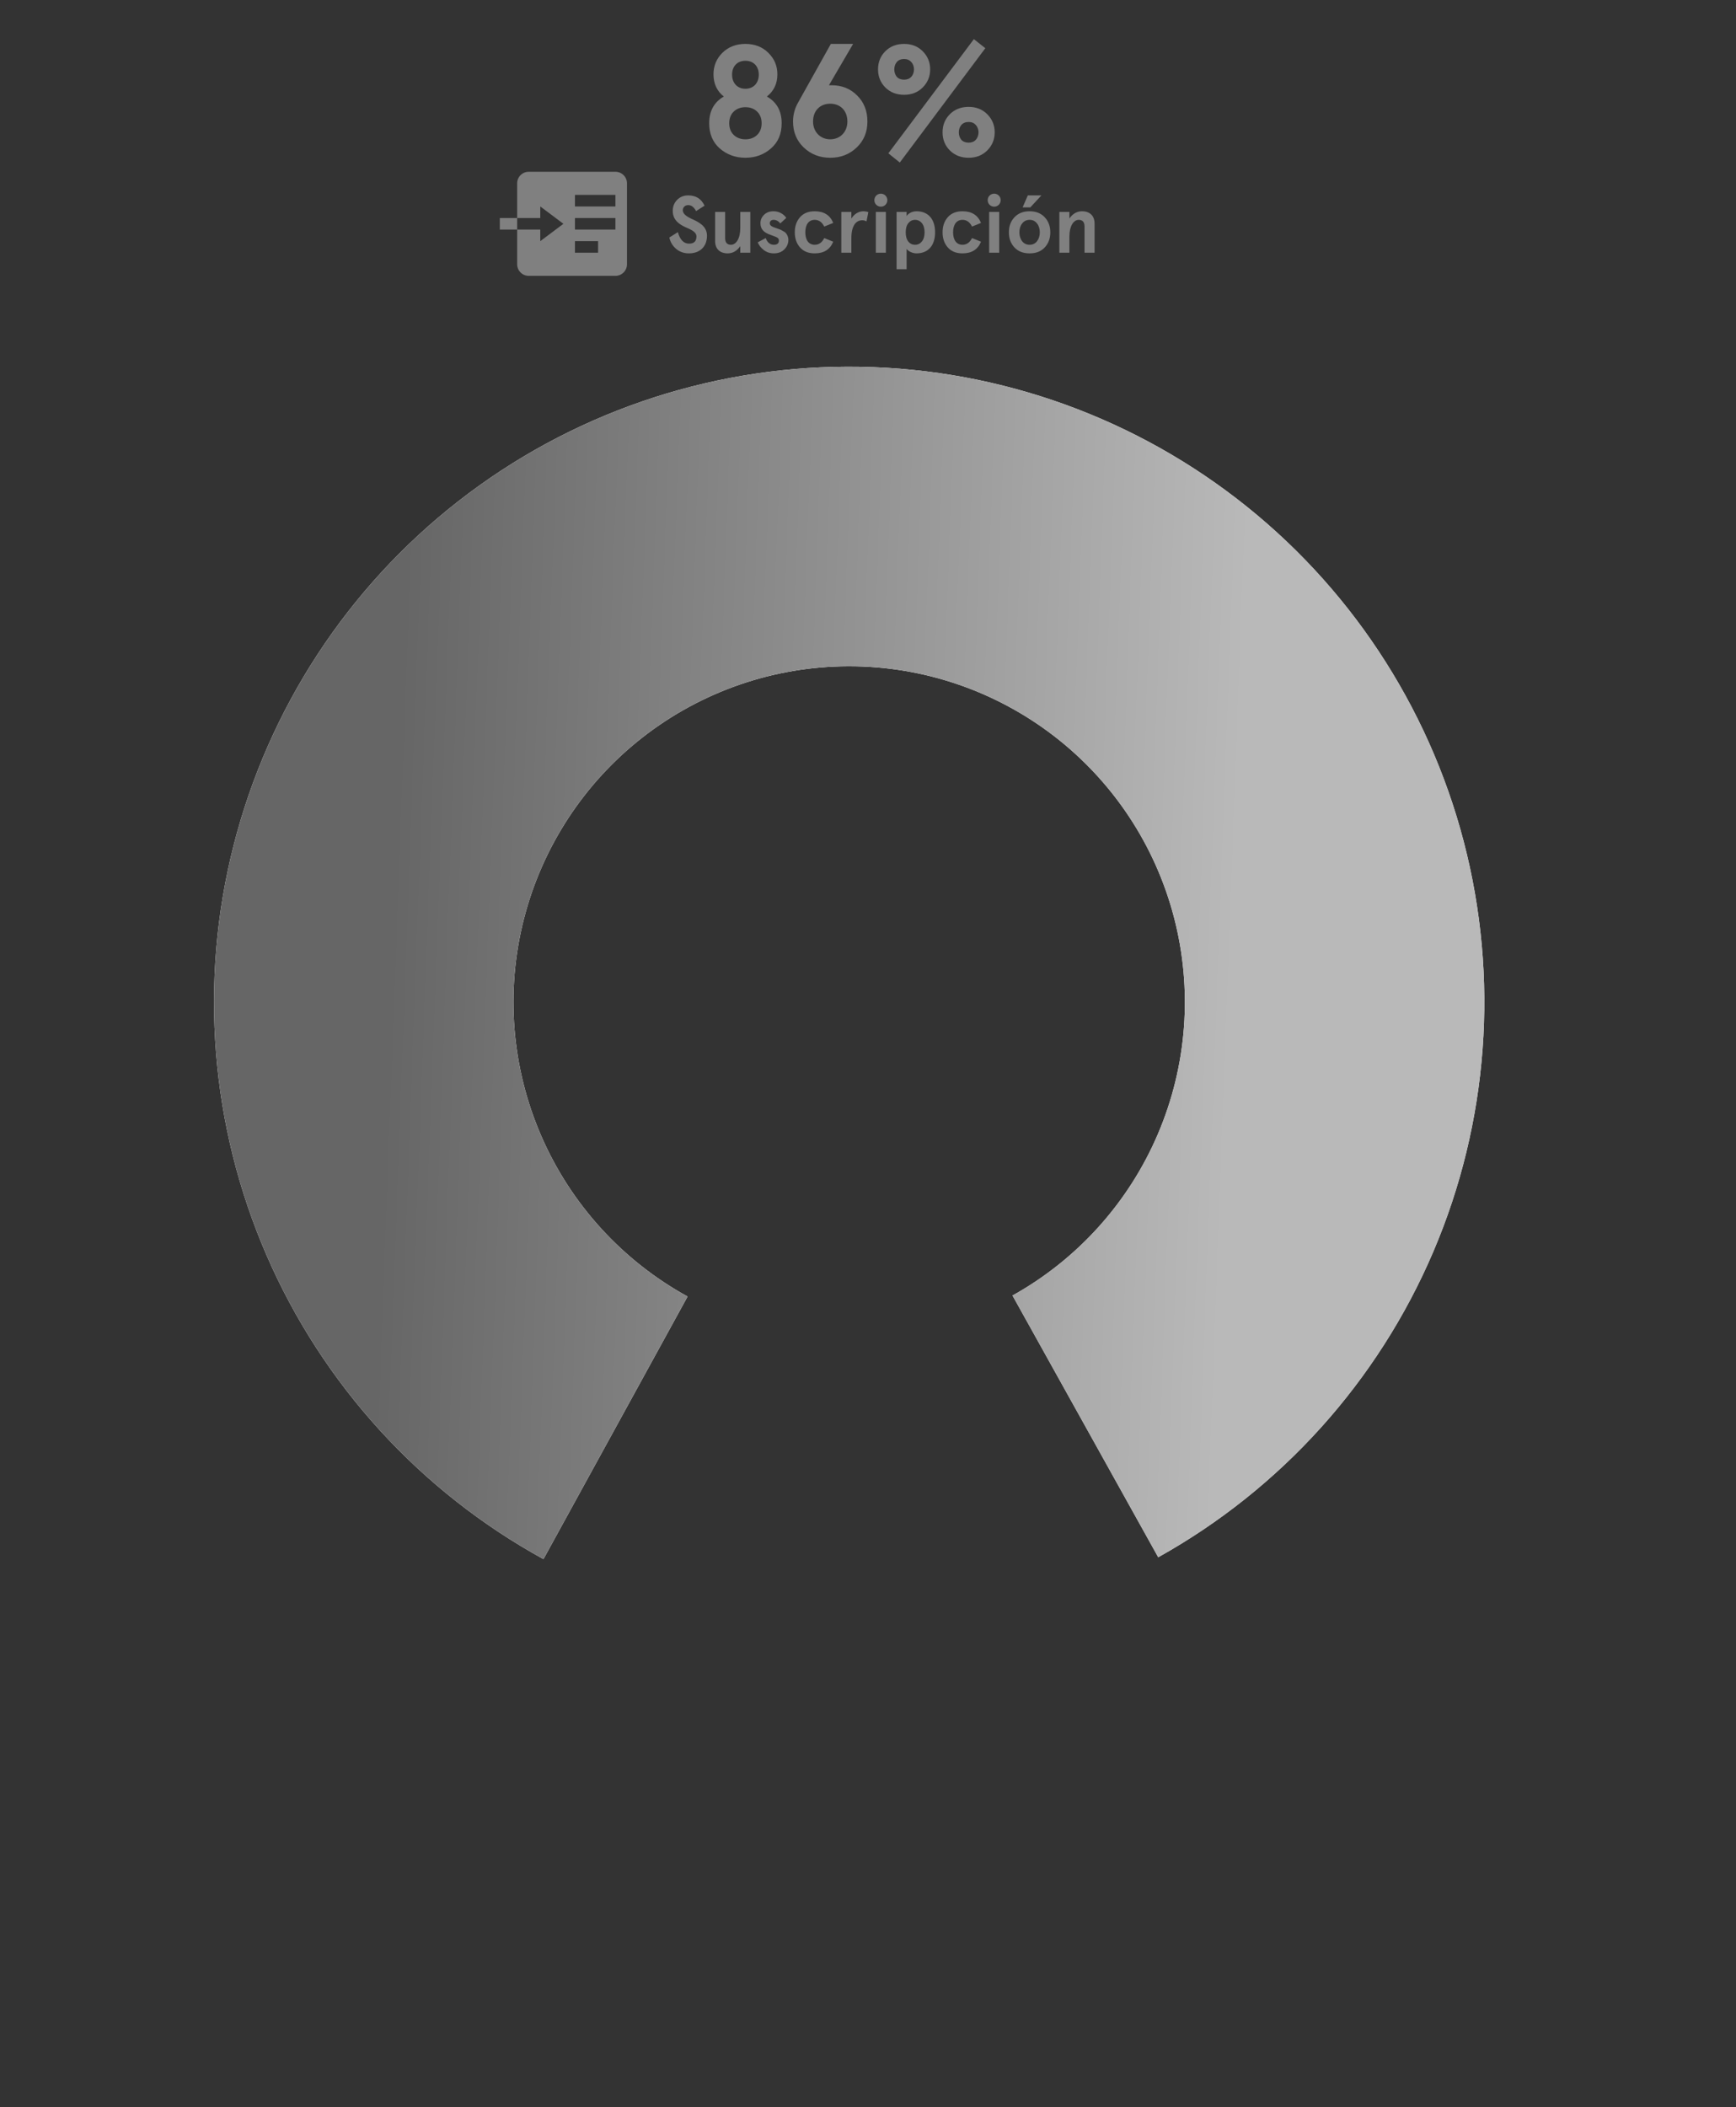 <?xml version="1.0" encoding="UTF-8" standalone="no"?>
<!DOCTYPE svg PUBLIC "-//W3C//DTD SVG 1.1//EN" "http://www.w3.org/Graphics/SVG/1.1/DTD/svg11.dtd">
<svg width="100%" height="100%" viewBox="0 0 455 552" version="1.1" xmlns="http://www.w3.org/2000/svg" xmlns:xlink="http://www.w3.org/1999/xlink" xml:space="preserve" xmlns:serif="http://www.serif.com/" style="fill-rule:evenodd;clip-rule:evenodd;stroke-linejoin:round;stroke-miterlimit:2;">
    <rect x="0" y="0" width="455" height="552" fill="#333333" stroke="none"/>
    <g>
        <path d="M142.434,408.464C110.081,390.698 84.55,362.685 69.853,328.828C55.157,294.971 52.129,257.189 61.245,221.423C70.361,185.658 91.105,153.935 120.215,131.244C149.326,108.553 185.151,96.179 222.061,96.068C258.97,95.957 294.869,108.115 324.116,130.63C353.362,153.146 374.296,184.743 383.628,220.453C392.959,256.164 390.158,293.963 375.666,327.908C361.173,361.853 335.811,390.019 303.566,407.979L265.377,339.413C282.42,329.921 295.826,315.033 303.486,297.091C311.146,279.149 312.627,259.17 307.694,240.295C302.762,221.42 291.697,204.72 276.239,192.819C260.78,180.918 241.805,174.492 222.297,174.55C202.788,174.609 183.852,181.149 168.466,193.143C153.079,205.137 142.115,221.904 137.296,240.808C132.478,259.712 134.078,279.682 141.846,297.578C149.614,315.473 163.109,330.28 180.21,339.67L142.434,408.464Z" style="fill:white;fill-rule:nonzero;"/>
        <path d="M142.434,408.464C110.081,390.698 84.55,362.685 69.853,328.828C55.157,294.971 52.129,257.189 61.245,221.423C70.361,185.658 91.105,153.935 120.215,131.244C149.326,108.553 185.151,96.179 222.061,96.068C258.97,95.957 294.869,108.115 324.116,130.63C353.362,153.146 374.296,184.743 383.628,220.453C392.959,256.164 390.158,293.963 375.666,327.908C361.173,361.853 335.811,390.019 303.566,407.979L265.377,339.413C282.42,329.921 295.826,315.033 303.486,297.091C311.146,279.149 312.627,259.17 307.694,240.295C302.762,221.42 291.697,204.72 276.239,192.819C260.78,180.918 241.805,174.492 222.297,174.55C202.788,174.609 183.852,181.149 168.466,193.143C153.079,205.137 142.115,221.904 137.296,240.808C132.478,259.712 134.078,279.682 141.846,297.578C149.614,315.473 163.109,330.28 180.21,339.67L142.434,408.464Z" style="fill:url(#_Linear1);fill-rule:nonzero;"/>
        <path d="M203.748,19.46C203.748,21.918 202.832,23.835 200.998,25.293C203.582,26.751 204.873,29.084 204.873,32.292C204.873,35.042 203.956,37.25 202.082,38.875C200.248,40.5 197.999,41.333 195.374,41.333C192.749,41.333 190.499,40.5 188.624,38.875C186.791,37.25 185.875,35.042 185.875,32.292C185.875,29.084 187.166,26.751 189.708,25.293C187.916,23.877 187,21.918 187,19.46C187,17.252 187.791,15.377 189.333,13.836C190.916,12.294 192.916,11.503 195.374,11.503C197.832,11.503 199.832,12.294 201.373,13.836C202.957,15.377 203.748,17.252 203.748,19.46ZM198.415,29.209C197.624,28.459 196.582,28.084 195.374,28.084C194.166,28.084 193.124,28.459 192.333,29.209C191.541,29.959 191.124,31.001 191.124,32.292C191.124,33.584 191.541,34.626 192.333,35.376C193.124,36.125 194.166,36.5 195.374,36.5C196.582,36.5 197.624,36.125 198.415,35.376C199.207,34.626 199.624,33.584 199.624,32.292C199.624,31.001 199.207,29.959 198.415,29.209ZM191.874,19.544C191.874,21.752 193.249,23.252 195.374,23.252C197.499,23.252 198.874,21.752 198.874,19.544C198.874,17.377 197.499,15.919 195.374,15.919C193.249,15.919 191.874,17.377 191.874,19.544ZM223.597,11.503L217.264,22.335L217.93,22.335C220.639,22.335 222.847,23.21 224.638,25.001C226.43,26.751 227.346,29.043 227.346,31.834C227.346,34.542 226.43,36.834 224.555,38.625C222.68,40.417 220.389,41.333 217.597,41.333C214.847,41.333 212.514,40.417 210.639,38.625C208.765,36.834 207.848,34.542 207.848,31.834C207.848,30.043 208.306,28.334 209.265,26.71L217.764,11.503L223.597,11.503ZM213.098,31.834C213.098,34.626 215.097,36.5 217.597,36.5C220.139,36.5 222.097,34.626 222.097,31.834C222.097,28.959 220.222,27.168 217.597,27.168C214.972,27.168 213.098,28.959 213.098,31.834ZM232.045,22.918C230.753,21.627 230.128,20.044 230.128,18.169C230.128,16.294 230.753,14.711 232.045,13.419C233.336,12.128 235.003,11.503 236.961,11.503C238.919,11.503 240.544,12.128 241.836,13.419C243.127,14.711 243.794,16.294 243.794,18.169C243.794,20.044 243.127,21.627 241.836,22.918C240.544,24.21 238.919,24.835 236.961,24.835C235.003,24.835 233.336,24.21 232.045,22.918ZM235.045,16.252C234.17,17.252 234.17,19.085 235.045,20.127C235.503,20.627 236.169,20.877 236.961,20.877C237.753,20.877 238.378,20.627 238.836,20.127C239.794,19.085 239.794,17.252 238.836,16.252C238.378,15.711 237.753,15.461 236.961,15.461C236.169,15.461 235.503,15.711 235.045,16.252ZM248.96,39.417C247.668,38.125 247.043,36.542 247.043,34.667C247.043,32.792 247.668,31.209 248.96,29.918C250.252,28.626 251.918,28.001 253.876,28.001C255.834,28.001 257.459,28.626 258.751,29.918C260.042,31.209 260.709,32.792 260.709,34.667C260.709,36.542 260.042,38.125 258.751,39.417C257.459,40.708 255.834,41.333 253.876,41.333C251.918,41.333 250.252,40.708 248.96,39.417ZM251.96,32.751C251.085,33.751 251.085,35.584 251.96,36.625C252.418,37.125 253.085,37.375 253.876,37.375C254.668,37.375 255.293,37.125 255.751,36.625C256.709,35.584 256.709,33.751 255.751,32.751C255.293,32.209 254.668,31.959 253.876,31.959C253.085,31.959 252.418,32.209 251.96,32.751ZM232.836,40.167L255.251,10.253L258.251,12.628L235.836,42.583L232.836,40.167Z" style="fill:rgb(128,128,128);fill-rule:nonzero;"/>
        <path d="M184.662,53.885L182.435,55.306C181.905,54.267 181.205,53.736 180.378,53.736C179.551,53.736 178.957,54.309 178.957,55.094C178.957,56.027 179.975,56.727 181.184,57.3C182.965,58.085 185.32,59.187 185.298,61.754C185.298,64.638 183.432,66.378 180.547,66.378C179.254,66.378 178.129,65.975 177.196,65.19C176.263,64.384 175.669,63.387 175.436,62.221L177.663,60.821C178.235,62.836 179.211,63.833 180.611,63.833C181.905,63.833 182.541,63.196 182.541,61.902C182.541,61.033 181.587,60.354 180.335,59.824C178.575,59.081 176.284,57.957 176.327,55.221C176.327,54.097 176.708,53.143 177.472,52.358C178.257,51.573 179.211,51.191 180.378,51.191C182.393,51.191 183.814,52.082 184.662,53.885ZM196.653,55.518L196.653,66.208L194.023,66.208L194.023,64.49C193.153,65.741 192.05,66.378 190.714,66.378C188.741,66.378 187.426,65.254 187.426,63.154L187.426,55.518L190.056,55.518L190.056,62.369C190.056,63.536 190.565,64.129 191.583,64.129C192.941,64.129 194.023,62.475 194.023,59.781L194.023,55.518L196.653,55.518ZM202.729,55.348C204.151,55.348 205.402,56.048 206.081,57.088L204.511,58.53C204.023,57.915 203.429,57.597 202.729,57.597C202.199,57.597 201.754,57.915 201.754,58.487C201.754,58.933 202.093,59.272 202.772,59.527L203.535,59.803L204.448,60.121C204.617,60.184 204.872,60.333 205.211,60.524C205.572,60.715 205.826,60.884 205.975,61.075C206.293,61.436 206.632,62.072 206.632,62.814C206.632,63.811 206.272,64.638 205.572,65.338C204.872,66.038 203.96,66.378 202.836,66.378C201.817,66.378 200.927,66.081 200.184,65.508C199.442,64.935 198.912,64.257 198.593,63.493L200.693,62.369C201.118,63.536 201.839,64.129 202.836,64.129C203.705,64.129 204.151,63.748 204.151,62.984C204.151,62.645 203.981,62.369 203.578,62.178C203.387,62.072 203.175,61.987 202.984,61.923C202.623,61.754 201.881,61.521 201.478,61.351C200.121,60.778 199.315,59.993 199.315,58.466C199.315,57.597 199.633,56.876 200.269,56.26C200.905,55.645 201.733,55.348 202.729,55.348ZM216.032,62.369L218.386,63.323C217.559,65.36 215.947,66.378 213.529,66.378C211.854,66.378 210.581,65.847 209.669,64.808C208.757,63.769 208.311,62.454 208.311,60.863C208.311,59.272 208.757,57.957 209.669,56.918C210.581,55.879 211.854,55.348 213.529,55.348C215.947,55.348 217.559,56.367 218.386,58.403L216.032,59.357C215.459,58.191 214.611,57.597 213.529,57.597C211.917,57.597 211.069,58.912 211.069,60.863C211.069,62.814 211.917,64.129 213.529,64.129C214.611,64.129 215.459,63.536 216.032,62.369ZM223.139,62.411L223.139,66.208L220.509,66.208L220.509,55.518L223.139,55.518L223.139,57.257C223.903,56.048 225.048,55.348 226.3,55.348C226.703,55.348 227.127,55.412 227.593,55.561L227.106,58C226.787,57.809 226.406,57.703 226.003,57.703C224.327,57.703 223.139,59.166 223.139,62.411ZM229.661,53.652C229.003,52.994 229.003,51.891 229.661,51.234C230.318,50.576 231.421,50.576 232.079,51.234C232.736,51.891 232.736,52.994 232.079,53.652C231.421,54.309 230.318,54.309 229.661,53.652ZM229.555,66.208L229.555,55.518L232.185,55.518L232.185,66.208L229.555,66.208ZM240.205,66.378C239.166,66.378 238.105,65.847 237.618,65.232L237.618,70.535L234.988,70.535L234.988,55.518L237.618,55.518L237.618,56.621C237.957,56.006 238.996,55.348 240.205,55.348C243.344,55.348 245.084,57.491 245.084,60.863C245.084,64.236 243.344,66.378 240.205,66.378ZM241.626,63.26C242.093,62.687 242.326,61.881 242.326,60.863C242.326,59.845 242.093,59.039 241.626,58.466C241.16,57.894 240.566,57.597 239.845,57.597C239.124,57.597 238.53,57.894 238.063,58.466C237.618,59.039 237.384,59.824 237.384,60.863C237.384,61.902 237.618,62.708 238.063,63.281C238.53,63.854 239.124,64.129 239.845,64.129C240.566,64.129 241.16,63.833 241.626,63.26ZM254.765,62.369L257.12,63.323C256.293,65.36 254.681,66.378 252.263,66.378C250.587,66.378 249.314,65.847 248.402,64.808C247.49,63.769 247.045,62.454 247.045,60.863C247.045,59.272 247.49,57.957 248.402,56.918C249.314,55.879 250.587,55.348 252.263,55.348C254.681,55.348 256.293,56.367 257.12,58.403L254.765,59.357C254.193,58.191 253.344,57.597 252.263,57.597C250.651,57.597 249.802,58.912 249.802,60.863C249.802,62.814 250.651,64.129 252.263,64.129C253.344,64.129 254.193,63.536 254.765,62.369ZM259.363,53.652C258.706,52.994 258.706,51.891 259.363,51.234C260.021,50.576 261.124,50.576 261.781,51.234C262.439,51.891 262.439,52.994 261.781,53.652C261.124,54.309 260.021,54.309 259.363,53.652ZM259.257,66.208L259.257,55.518L261.887,55.518L261.887,66.208L259.257,66.208ZM265.887,64.829C264.911,63.79 264.423,62.454 264.423,60.863C264.423,59.272 264.911,57.957 265.887,56.918C266.862,55.879 268.177,55.348 269.853,55.348C271.529,55.348 272.844,55.879 273.819,56.918C274.795,57.957 275.283,59.272 275.283,60.863C275.283,62.454 274.795,63.79 273.819,64.829C272.844,65.869 271.529,66.378 269.853,66.378C268.177,66.378 266.862,65.869 265.887,64.829ZM267.902,58.551C267.414,59.166 267.181,59.951 267.181,60.863C267.181,61.775 267.414,62.56 267.902,63.196C268.39,63.811 269.026,64.129 269.853,64.129C270.68,64.129 271.317,63.811 271.804,63.196C272.292,62.56 272.526,61.775 272.526,60.863C272.526,59.951 272.292,59.166 271.804,58.551C271.317,57.915 270.68,57.597 269.853,57.597C269.026,57.597 268.39,57.915 267.902,58.551ZM270.044,54.33L268.029,54.33L269.386,51.191L272.95,51.191L270.044,54.33ZM277.657,66.208L277.657,55.518L280.287,55.518L280.287,57.236C281.156,55.985 282.259,55.348 283.595,55.348C285.568,55.348 286.883,56.472 286.883,58.572L286.883,66.208L284.253,66.208L284.253,59.357C284.253,58.191 283.744,57.597 282.726,57.597C281.368,57.597 280.287,59.251 280.287,61.945L280.287,66.208L277.657,66.208Z" style="fill:rgb(128,128,128);fill-rule:nonzero;"/>
        <path d="M161.3,45L138.575,45C137.771,45 137.001,45.319 136.433,45.888C135.864,46.456 135.545,47.226 135.545,48.03L135.545,57.12L141.605,57.12L141.605,54.09L147.665,58.635L141.605,63.18L141.605,60.15L135.545,60.15L135.545,69.24C135.545,70.044 135.864,70.815 136.433,71.383C137.001,71.951 137.771,72.27 138.575,72.27L161.3,72.27C162.104,72.27 162.875,71.951 163.443,71.383C164.011,70.815 164.33,70.044 164.33,69.24L164.33,48.03C164.33,47.226 164.011,46.456 163.443,45.888C162.875,45.319 162.104,45 161.3,45ZM156.755,66.21L150.695,66.21L150.695,63.18L156.755,63.18L156.755,66.21ZM161.3,60.15L150.695,60.15L150.695,57.12L161.3,57.12L161.3,60.15ZM161.3,54.09L150.695,54.09L150.695,51.06L161.3,51.06L161.3,54.09ZM135.545,60.15L131,60.15L131,57.12L135.545,57.12L135.545,60.15Z" style="fill:rgb(128,128,128);fill-rule:nonzero;"/>
    </g>
    <defs>
        <linearGradient id="_Linear1" x1="0" y1="0" x2="1" y2="0" gradientUnits="userSpaceOnUse" gradientTransform="matrix(-222,-8,8,-222,320,360)"><stop offset="0" style="stop-color:rgb(185,185,185);stop-opacity:1"/><stop offset="1" style="stop-color:rgb(102,102,102);stop-opacity:1"/></linearGradient>
    </defs>
</svg>
